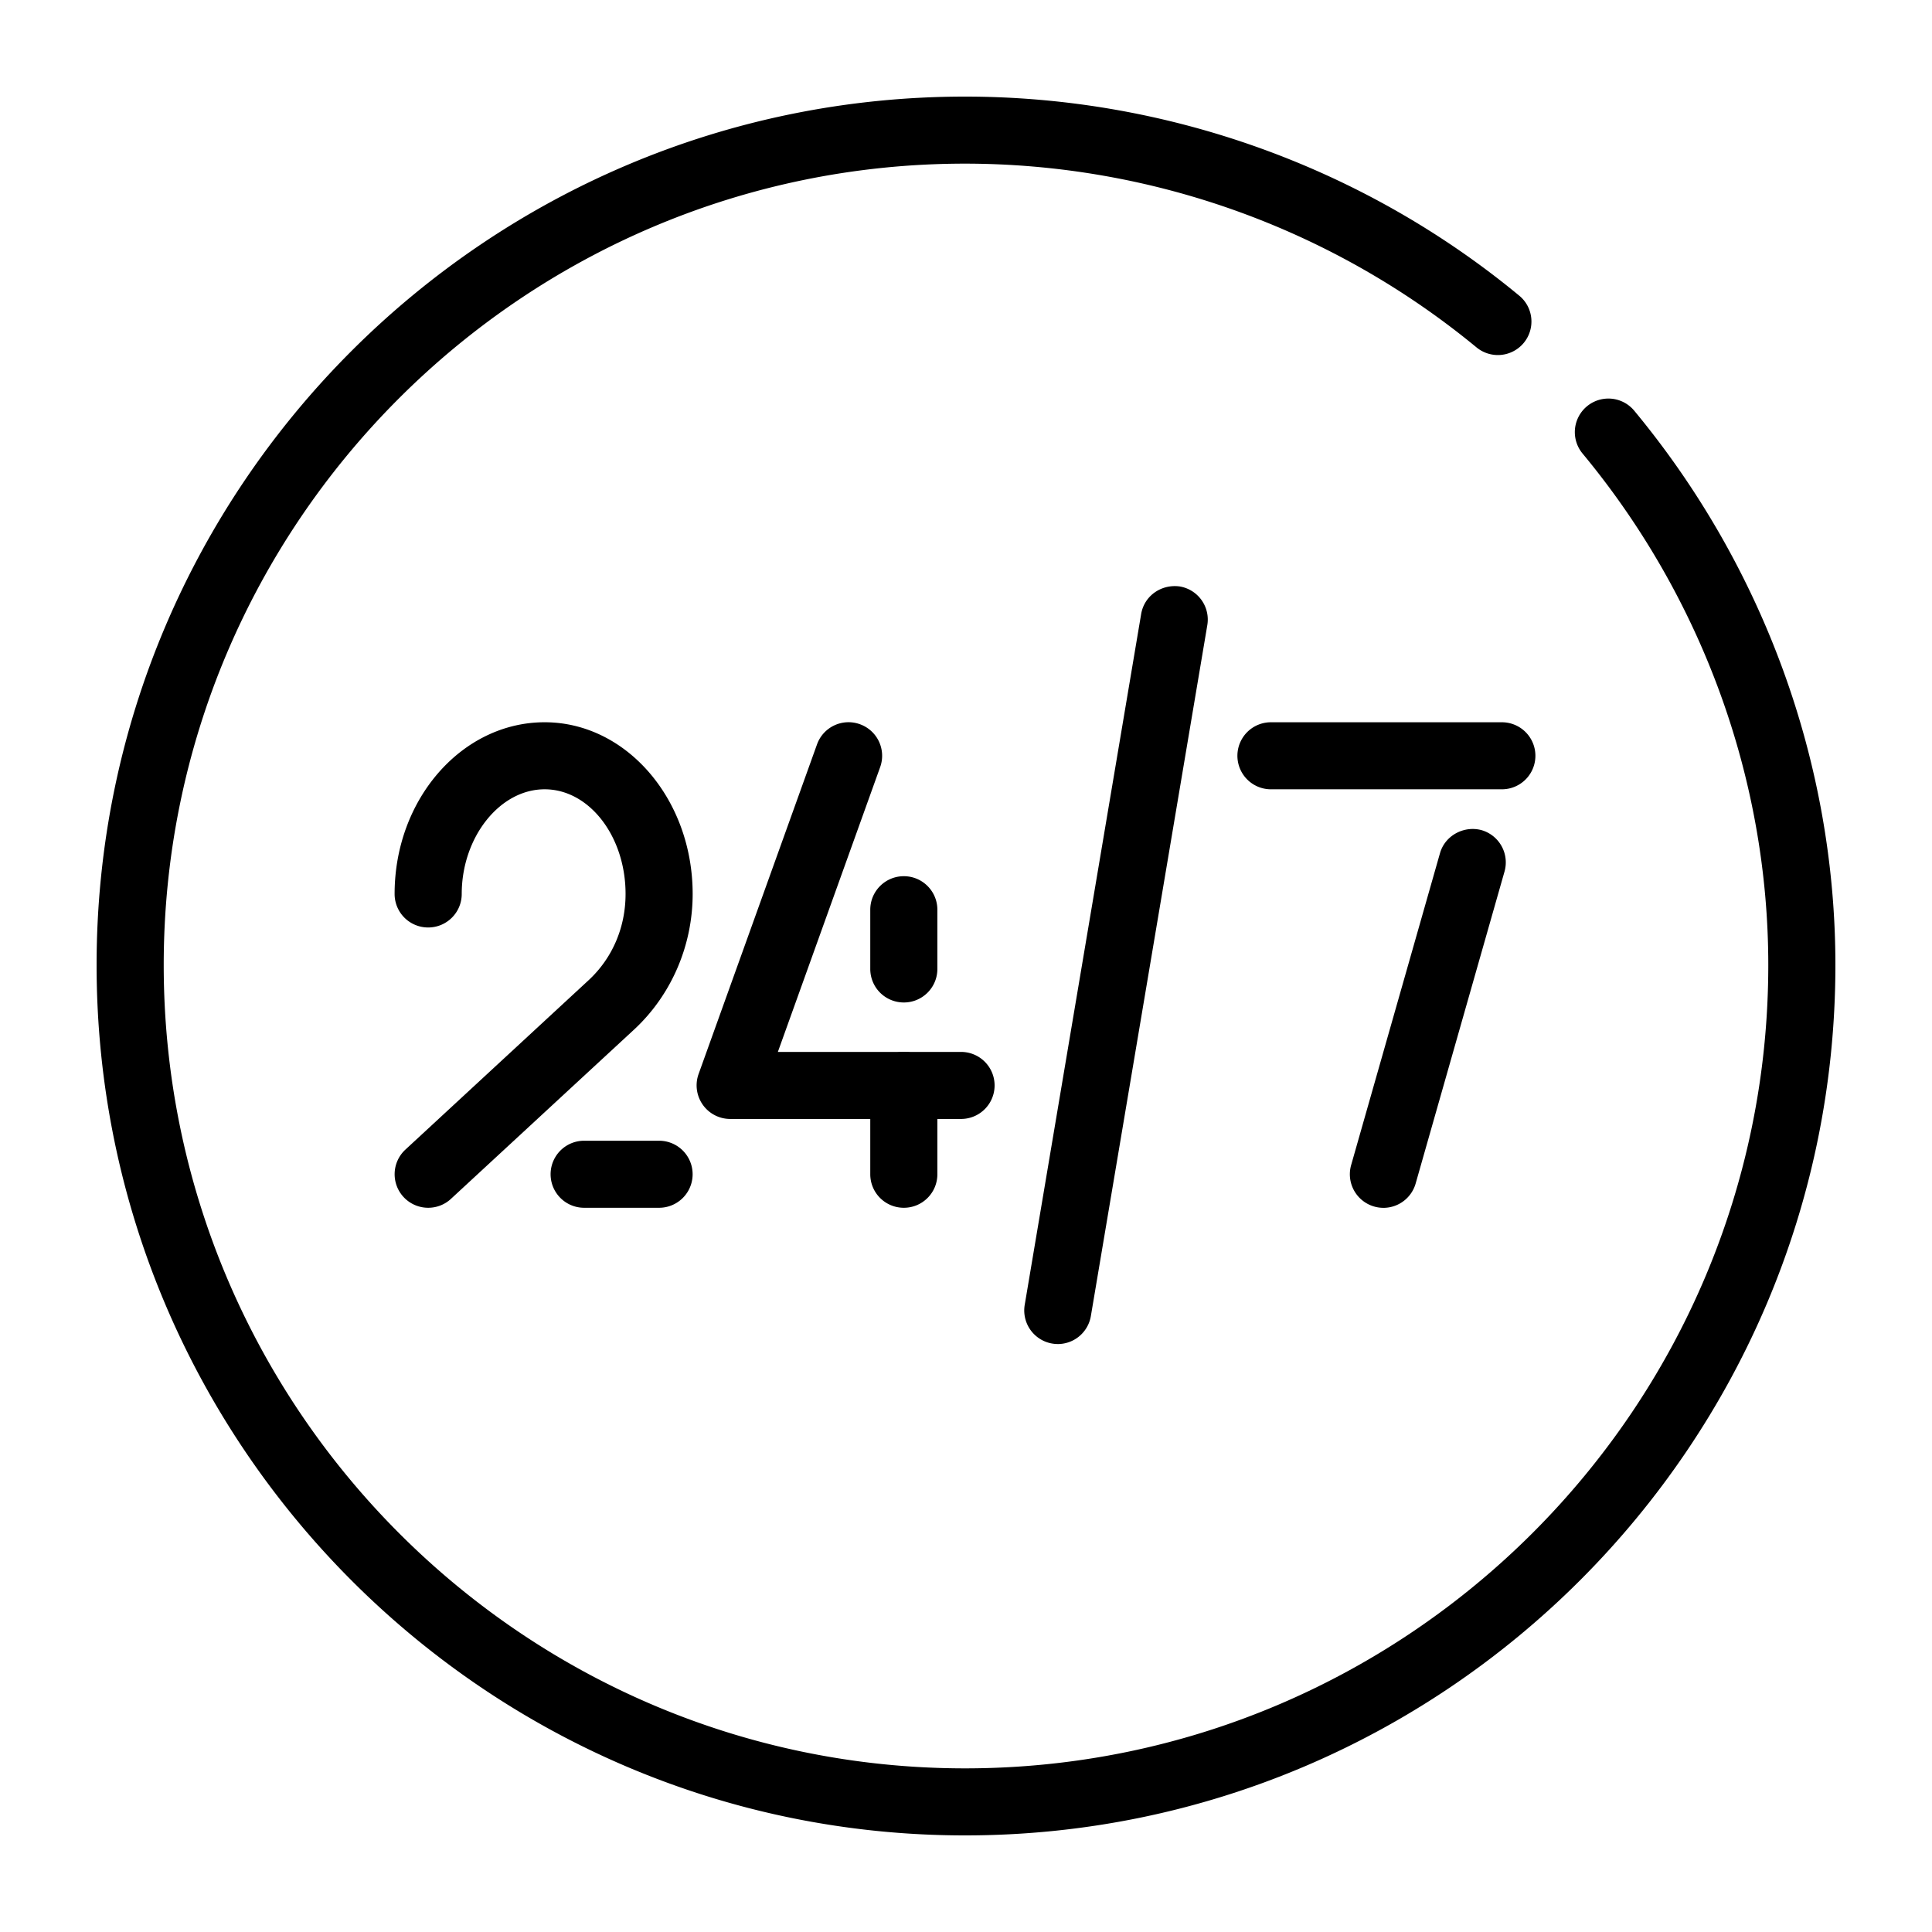 <svg viewBox="0 0 100 100" xml:space="preserve" xmlns="http://www.w3.org/2000/svg" enable-background="new 0 0 100 100"><path d="M49.949 95C25.164 95 5 74.79 5 49.949 5 25.164 25.164 5 49.949 5c10.458 0 20.646 3.657 28.688 10.305.739.61.843 1.704.232 2.443a1.74 1.74 0 0 1-2.446.232A41.652 41.652 0 0 0 49.95 8.47C27.079 8.47 8.474 27.08 8.474 49.95c0 22.927 18.605 41.58 41.475 41.58 22.927 0 41.577-18.653 41.577-41.58 0-9.594-3.413-18.999-9.613-26.475a1.737 1.737 0 1 1 2.675-2.217C91.301 29.356 95 39.545 95 49.95 95 74.79 74.79 95 49.949 95z" fill="#000000" class="fill-434a53"></path><path d="M22.162 62.514a1.736 1.736 0 0 1-1.179-3.01l9.5-8.784c1.22-1.14 1.896-2.724 1.896-4.449 0-2.985-1.88-5.417-4.188-5.417-2.327 0-4.292 2.482-4.292 5.417 0 .96-.778 1.735-1.737 1.735a1.734 1.734 0 0 1-1.737-1.735c0-4.903 3.484-8.887 7.766-8.887 4.225 0 7.661 3.984 7.661 8.887 0 2.66-1.094 5.209-3.003 6.993l-9.508 8.789c-.334.31-.757.461-1.179.461zM34.115 62.514h-3.881a1.734 1.734 0 1 1 0-3.47h3.881a1.734 1.734 0 1 1 0 3.47zM49.745 57.917H37.793a1.739 1.739 0 0 1-1.635-2.323l6.13-17.063a1.732 1.732 0 0 1 2.222-1.045 1.735 1.735 0 0 1 1.047 2.22l-5.295 14.741h9.483a1.734 1.734 0 1 1 0 3.47z" fill="#000000" class="fill-434a53"></path><path d="M46.782 62.514a1.734 1.734 0 0 1-1.737-1.735v-4.597c0-.96.778-1.735 1.737-1.735s1.736.774 1.736 1.735v4.597c0 .96-.777 1.735-1.736 1.735zm0-10.626a1.734 1.734 0 0 1-1.737-1.735v-3.065c0-.961.778-1.736 1.737-1.736s1.736.775 1.736 1.736v3.065c0 .961-.777 1.735-1.736 1.735zM71.605 62.517a1.738 1.738 0 0 1-1.67-2.214l4.598-16.14c.262-.922 1.24-1.436 2.145-1.197a1.738 1.738 0 0 1 1.195 2.147l-4.598 16.141a1.738 1.738 0 0 1-1.67 1.264zm6.13-21.663H65.783a1.734 1.734 0 1 1 0-3.47h11.954a1.734 1.734 0 1 1 0 3.47zM54.753 69.567a1.738 1.738 0 0 1-1.714-2.027l6.027-35.76c.16-.943 1.045-1.558 2-1.425a1.738 1.738 0 0 1 1.424 2.003l-6.027 35.76a1.738 1.738 0 0 1-1.71 1.45z" fill="#000000" class="fill-434a53"></path></svg>